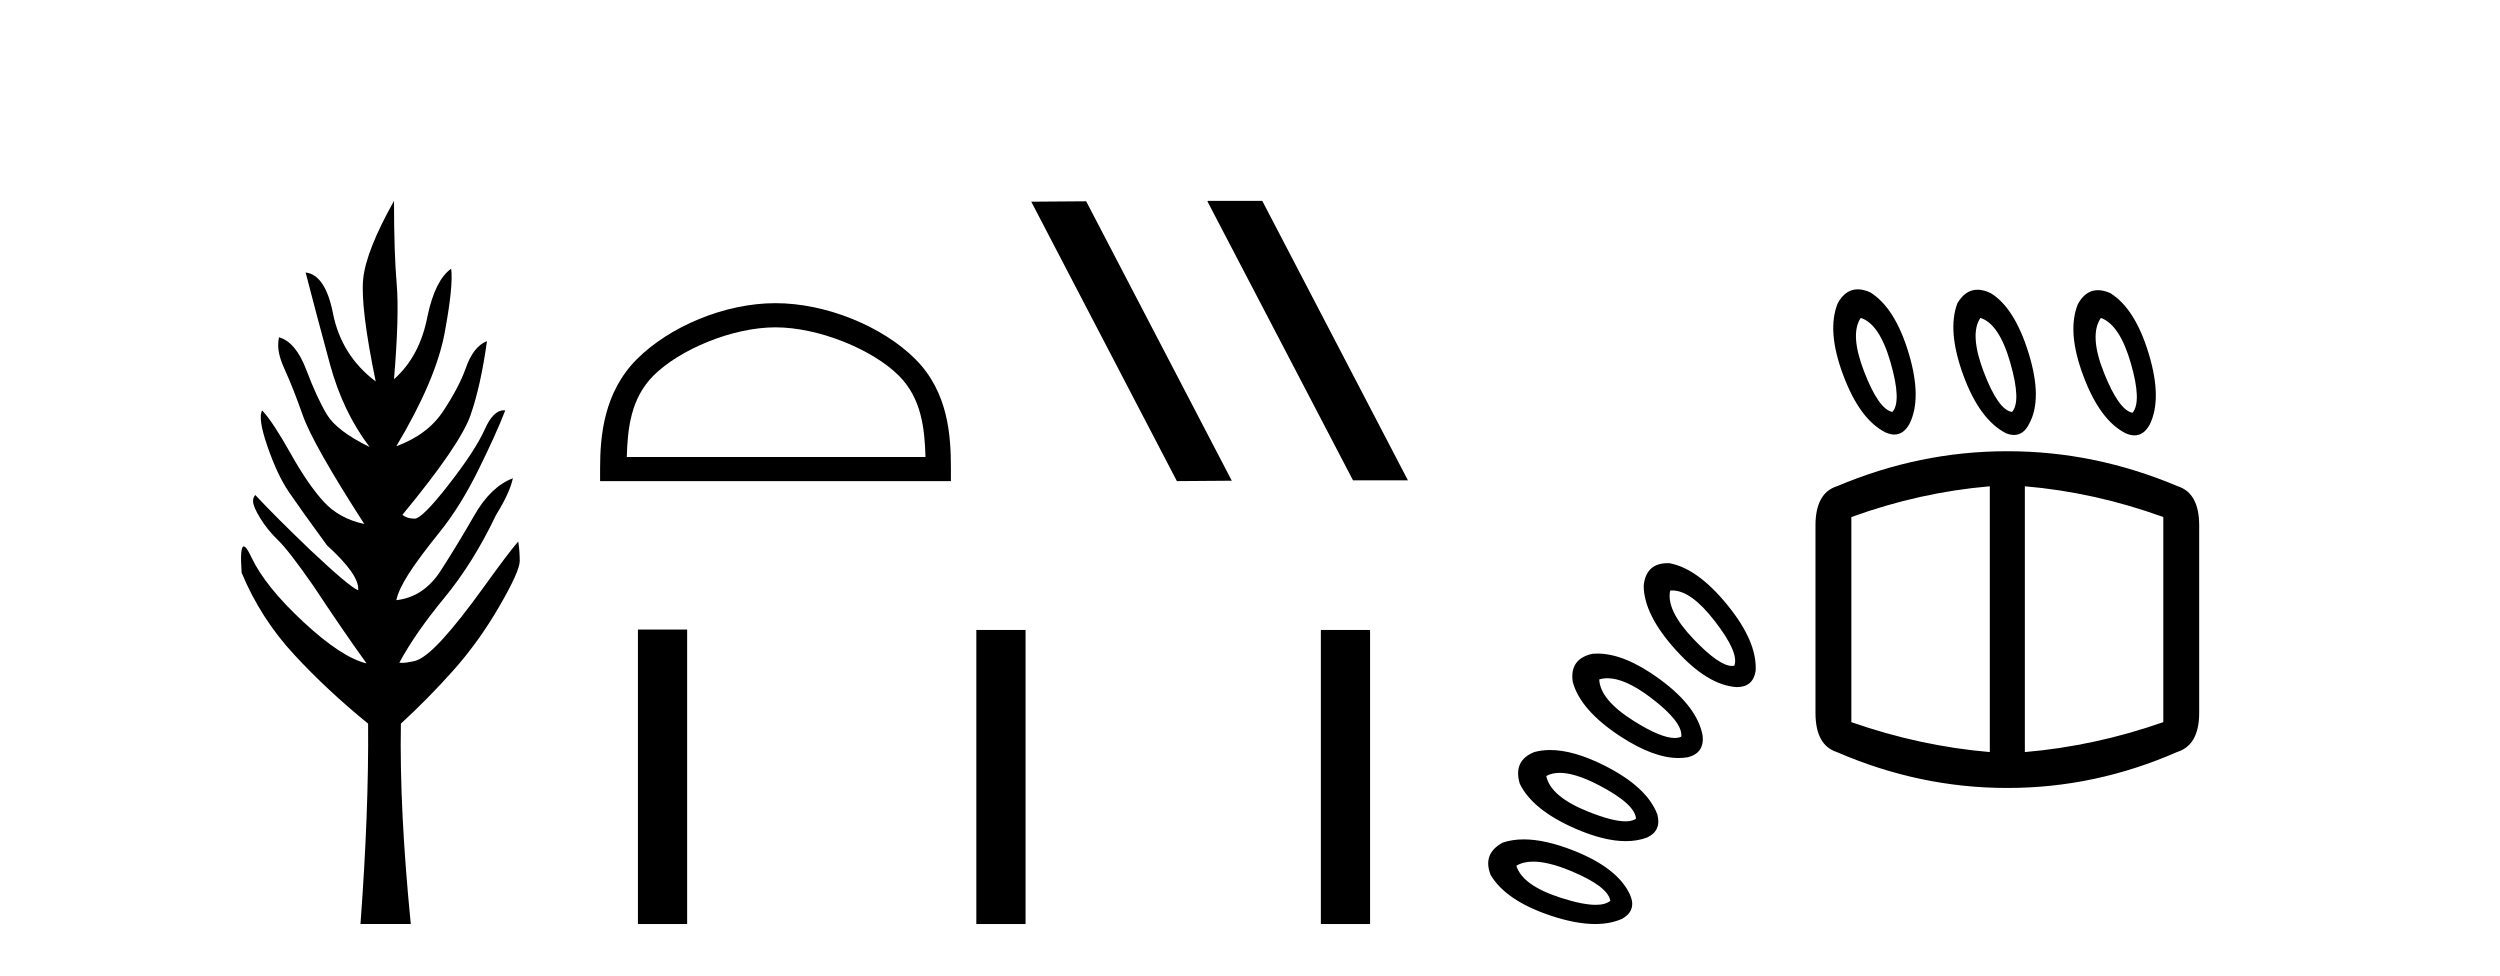 <?xml version='1.0' encoding='UTF-8' standalone='yes'?><svg xmlns='http://www.w3.org/2000/svg' xmlns:xlink='http://www.w3.org/1999/xlink' width='105.0' height='41.0' ><path d='M 16.548 8.437 Q 15.364 10.549 15.252 11.733 Q 15.14 12.917 15.78 16.022 Q 14.34 14.934 13.988 13.174 Q 13.668 11.541 12.836 11.445 L 12.836 11.445 Q 13.316 13.302 13.86 15.302 Q 14.404 17.302 15.524 18.774 Q 14.148 18.102 13.732 17.414 Q 13.316 16.726 12.868 15.542 Q 12.42 14.358 11.716 14.166 Q 11.684 14.326 11.684 14.518 Q 11.684 14.934 11.988 15.59 Q 12.292 16.246 12.724 17.462 Q 13.156 18.678 15.3 22.007 Q 14.244 21.783 13.588 21.063 Q 12.932 20.343 12.196 19.03 Q 11.46 17.718 11.012 17.238 L 11.012 17.238 Q 10.82 17.558 11.236 18.758 Q 11.652 19.959 12.132 20.663 Q 12.612 21.367 13.732 22.903 Q 15.108 24.151 15.044 24.791 Q 14.692 24.663 13.028 23.095 Q 11.556 21.687 10.724 20.791 Q 10.628 20.887 10.628 21.047 Q 10.628 21.271 10.932 21.767 Q 11.236 22.263 11.684 22.695 Q 12.132 23.127 13.156 24.599 Q 14.404 26.487 15.396 27.864 Q 14.34 27.608 12.74 26.119 Q 11.14 24.631 10.564 23.415 Q 10.349 22.949 10.239 22.949 Q 10.07 22.949 10.148 24.055 Q 10.948 25.975 12.356 27.496 Q 13.764 29.016 15.46 30.392 Q 15.492 34.073 15.14 38.809 L 17.253 38.809 Q 16.773 33.977 16.837 30.392 Q 17.957 29.368 19.029 28.168 Q 20.101 26.968 20.965 25.479 Q 21.829 23.991 21.829 23.559 Q 21.829 23.127 21.765 22.743 Q 21.349 23.223 20.325 24.647 Q 19.301 26.071 18.565 26.872 Q 17.829 27.672 17.397 27.768 Q 17.073 27.84 16.884 27.84 Q 16.821 27.84 16.773 27.832 Q 17.445 26.584 18.661 25.111 Q 19.877 23.639 20.837 21.623 Q 21.413 20.695 21.541 20.087 L 21.541 20.087 Q 20.613 20.439 19.925 21.639 Q 19.237 22.839 18.517 23.959 Q 17.797 25.079 16.645 25.207 Q 16.741 24.759 17.173 24.087 Q 17.605 23.415 18.469 22.343 Q 19.333 21.271 20.085 19.75 Q 20.837 18.23 21.221 17.238 Q 21.188 17.234 21.155 17.234 Q 20.715 17.234 20.357 18.038 Q 19.973 18.902 18.853 20.343 Q 17.733 21.783 17.413 21.783 Q 17.093 21.783 16.901 21.623 Q 19.333 18.678 19.765 17.43 Q 20.197 16.182 20.453 14.326 L 20.453 14.326 Q 19.877 14.55 19.557 15.478 Q 19.269 16.278 18.613 17.27 Q 17.957 18.262 16.645 18.742 Q 18.309 15.958 18.677 13.974 Q 19.045 11.989 18.949 11.285 L 18.949 11.285 Q 18.277 11.765 17.957 13.27 Q 17.637 14.966 16.548 15.926 Q 16.773 13.238 16.661 11.925 Q 16.548 10.613 16.548 8.437 Z' style='fill:#000000;stroke:none' /><path d='M 32.571 13.748 C 34.383 13.748 36.652 14.678 37.749 15.776 C 38.71 16.736 38.835 18.01 38.871 19.193 L 26.325 19.193 C 26.36 18.01 26.486 16.736 27.446 15.776 C 28.544 14.678 30.759 13.748 32.571 13.748 ZM 32.571 12.733 C 30.421 12.733 28.108 13.726 26.752 15.082 C 25.362 16.473 25.204 18.303 25.204 19.673 L 25.204 20.207 L 39.938 20.207 L 39.938 19.673 C 39.938 18.303 39.834 16.473 38.443 15.082 C 37.088 13.726 34.721 12.733 32.571 12.733 Z' style='fill:#000000;stroke:none' /><path d='M 50.744 8.437 L 50.71 8.454 L 56.826 20.173 L 59.132 20.173 L 53.016 8.437 ZM 45.619 8.454 L 43.313 8.471 L 49.429 20.207 L 51.735 20.19 L 45.619 8.454 Z' style='fill:#000000;stroke:none' /><path d='M 26.793 26.441 L 26.793 38.809 L 28.86 38.809 L 28.86 26.441 ZM 41.006 26.458 L 41.006 38.809 L 43.073 38.809 L 43.073 26.458 ZM 55.476 26.458 L 55.476 38.809 L 57.543 38.809 L 57.543 26.458 Z' style='fill:#000000;stroke:none' /><path d='M 78.152 13.352 Q 78.942 13.604 79.408 15.237 Q 79.875 16.87 79.48 17.301 Q 78.906 17.193 78.296 15.614 Q 77.685 14.034 78.152 13.352 ZM 83.177 13.352 Q 83.967 13.604 84.433 15.237 Q 84.9 16.87 84.505 17.301 Q 83.931 17.229 83.321 15.632 Q 82.711 14.034 83.177 13.352 ZM 88.238 13.352 Q 89.028 13.64 89.495 15.255 Q 89.961 16.87 89.566 17.337 Q 88.992 17.229 88.364 15.65 Q 87.736 14.07 88.238 13.352 ZM 78.025 12.152 Q 77.503 12.152 77.183 12.742 Q 76.716 13.891 77.416 15.757 Q 78.116 17.624 79.193 18.162 Q 79.392 18.251 79.563 18.251 Q 79.949 18.251 80.198 17.803 Q 80.736 16.726 80.162 14.824 Q 79.588 12.922 78.547 12.276 Q 78.265 12.152 78.025 12.152 ZM 83.054 12.168 Q 82.543 12.168 82.208 12.742 Q 81.777 13.891 82.459 15.757 Q 83.141 17.624 84.254 18.198 Q 84.435 18.268 84.59 18.268 Q 84.991 18.268 85.223 17.803 Q 85.797 16.762 85.205 14.842 Q 84.613 12.922 83.608 12.311 Q 83.309 12.168 83.054 12.168 ZM 88.112 12.187 Q 87.589 12.187 87.269 12.778 Q 86.802 13.927 87.502 15.793 Q 88.202 17.66 89.279 18.198 Q 89.478 18.286 89.65 18.286 Q 90.036 18.286 90.284 17.839 Q 90.823 16.762 90.248 14.86 Q 89.674 12.958 88.633 12.311 Q 88.351 12.187 88.112 12.187 ZM 70.232 24.799 Q 71.026 24.799 72.014 26.077 Q 73.055 27.423 72.84 27.961 Q 72.796 27.97 72.748 27.97 Q 72.207 27.97 71.135 26.849 Q 69.968 25.628 70.148 24.803 Q 70.189 24.799 70.232 24.799 ZM 70.044 23.653 Q 69.139 23.653 69.035 24.587 Q 69.035 25.808 70.381 27.297 Q 71.727 28.787 72.947 28.859 Q 73.629 28.859 73.737 28.177 Q 73.809 26.956 72.553 25.413 Q 71.296 23.869 70.112 23.654 Q 70.077 23.653 70.044 23.653 ZM 67.514 28.486 Q 68.259 28.486 69.34 29.307 Q 70.686 30.33 70.614 30.941 Q 70.496 30.995 70.336 30.995 Q 69.762 30.995 68.64 30.294 Q 67.204 29.397 67.168 28.536 Q 67.331 28.486 67.514 28.486 ZM 83.572 20.424 L 83.572 31.587 Q 80.629 31.335 77.757 30.33 L 77.757 21.716 Q 80.629 20.675 83.572 20.424 ZM 85.044 20.424 Q 87.987 20.675 90.859 21.716 L 90.859 30.33 Q 87.987 31.335 85.044 31.587 L 85.044 20.424 ZM 67.09 27.45 Q 66.984 27.45 66.881 27.459 Q 65.912 27.674 66.056 28.643 Q 66.379 29.828 68.048 30.923 Q 69.443 31.837 70.499 31.837 Q 70.707 31.837 70.901 31.802 Q 71.583 31.623 71.512 30.905 Q 71.296 29.684 69.699 28.518 Q 68.237 27.45 67.09 27.45 ZM 84.29 18.952 Q 80.629 18.952 77.147 20.424 Q 76.25 20.711 76.25 22.075 L 76.25 29.936 Q 76.25 31.299 77.147 31.587 Q 80.629 33.094 84.29 33.094 L 84.326 33.094 Q 87.987 33.094 91.433 31.587 Q 92.366 31.299 92.366 29.936 L 92.366 22.075 Q 92.366 20.711 91.469 20.424 Q 87.987 18.952 84.326 18.952 ZM 65.509 32.46 Q 66.163 32.46 67.168 32.986 Q 68.676 33.776 68.712 34.386 Q 68.553 34.496 68.269 34.496 Q 67.715 34.496 66.684 34.081 Q 65.122 33.453 64.943 32.592 Q 65.182 32.46 65.509 32.46 ZM 65.109 31.501 Q 64.754 31.501 64.44 31.587 Q 63.543 31.946 63.83 32.915 Q 64.369 34.027 66.199 34.817 Q 67.384 35.328 68.283 35.328 Q 68.773 35.328 69.178 35.176 Q 69.789 34.889 69.609 34.207 Q 69.178 33.058 67.402 32.161 Q 66.095 31.501 65.109 31.501 ZM 64.396 36.188 Q 65.029 36.188 65.966 36.576 Q 67.527 37.222 67.635 37.832 Q 67.434 38.003 67.019 38.003 Q 66.472 38.003 65.553 37.707 Q 63.938 37.186 63.687 36.361 Q 63.974 36.188 64.396 36.188 ZM 64 35.254 Q 63.513 35.254 63.112 35.391 Q 62.251 35.858 62.61 36.755 Q 63.256 37.832 65.14 38.46 Q 66.187 38.809 66.996 38.809 Q 67.643 38.809 68.138 38.586 Q 68.748 38.227 68.461 37.581 Q 67.958 36.468 66.11 35.732 Q 64.906 35.254 64 35.254 Z' style='fill:#000000;stroke:none' /></svg>